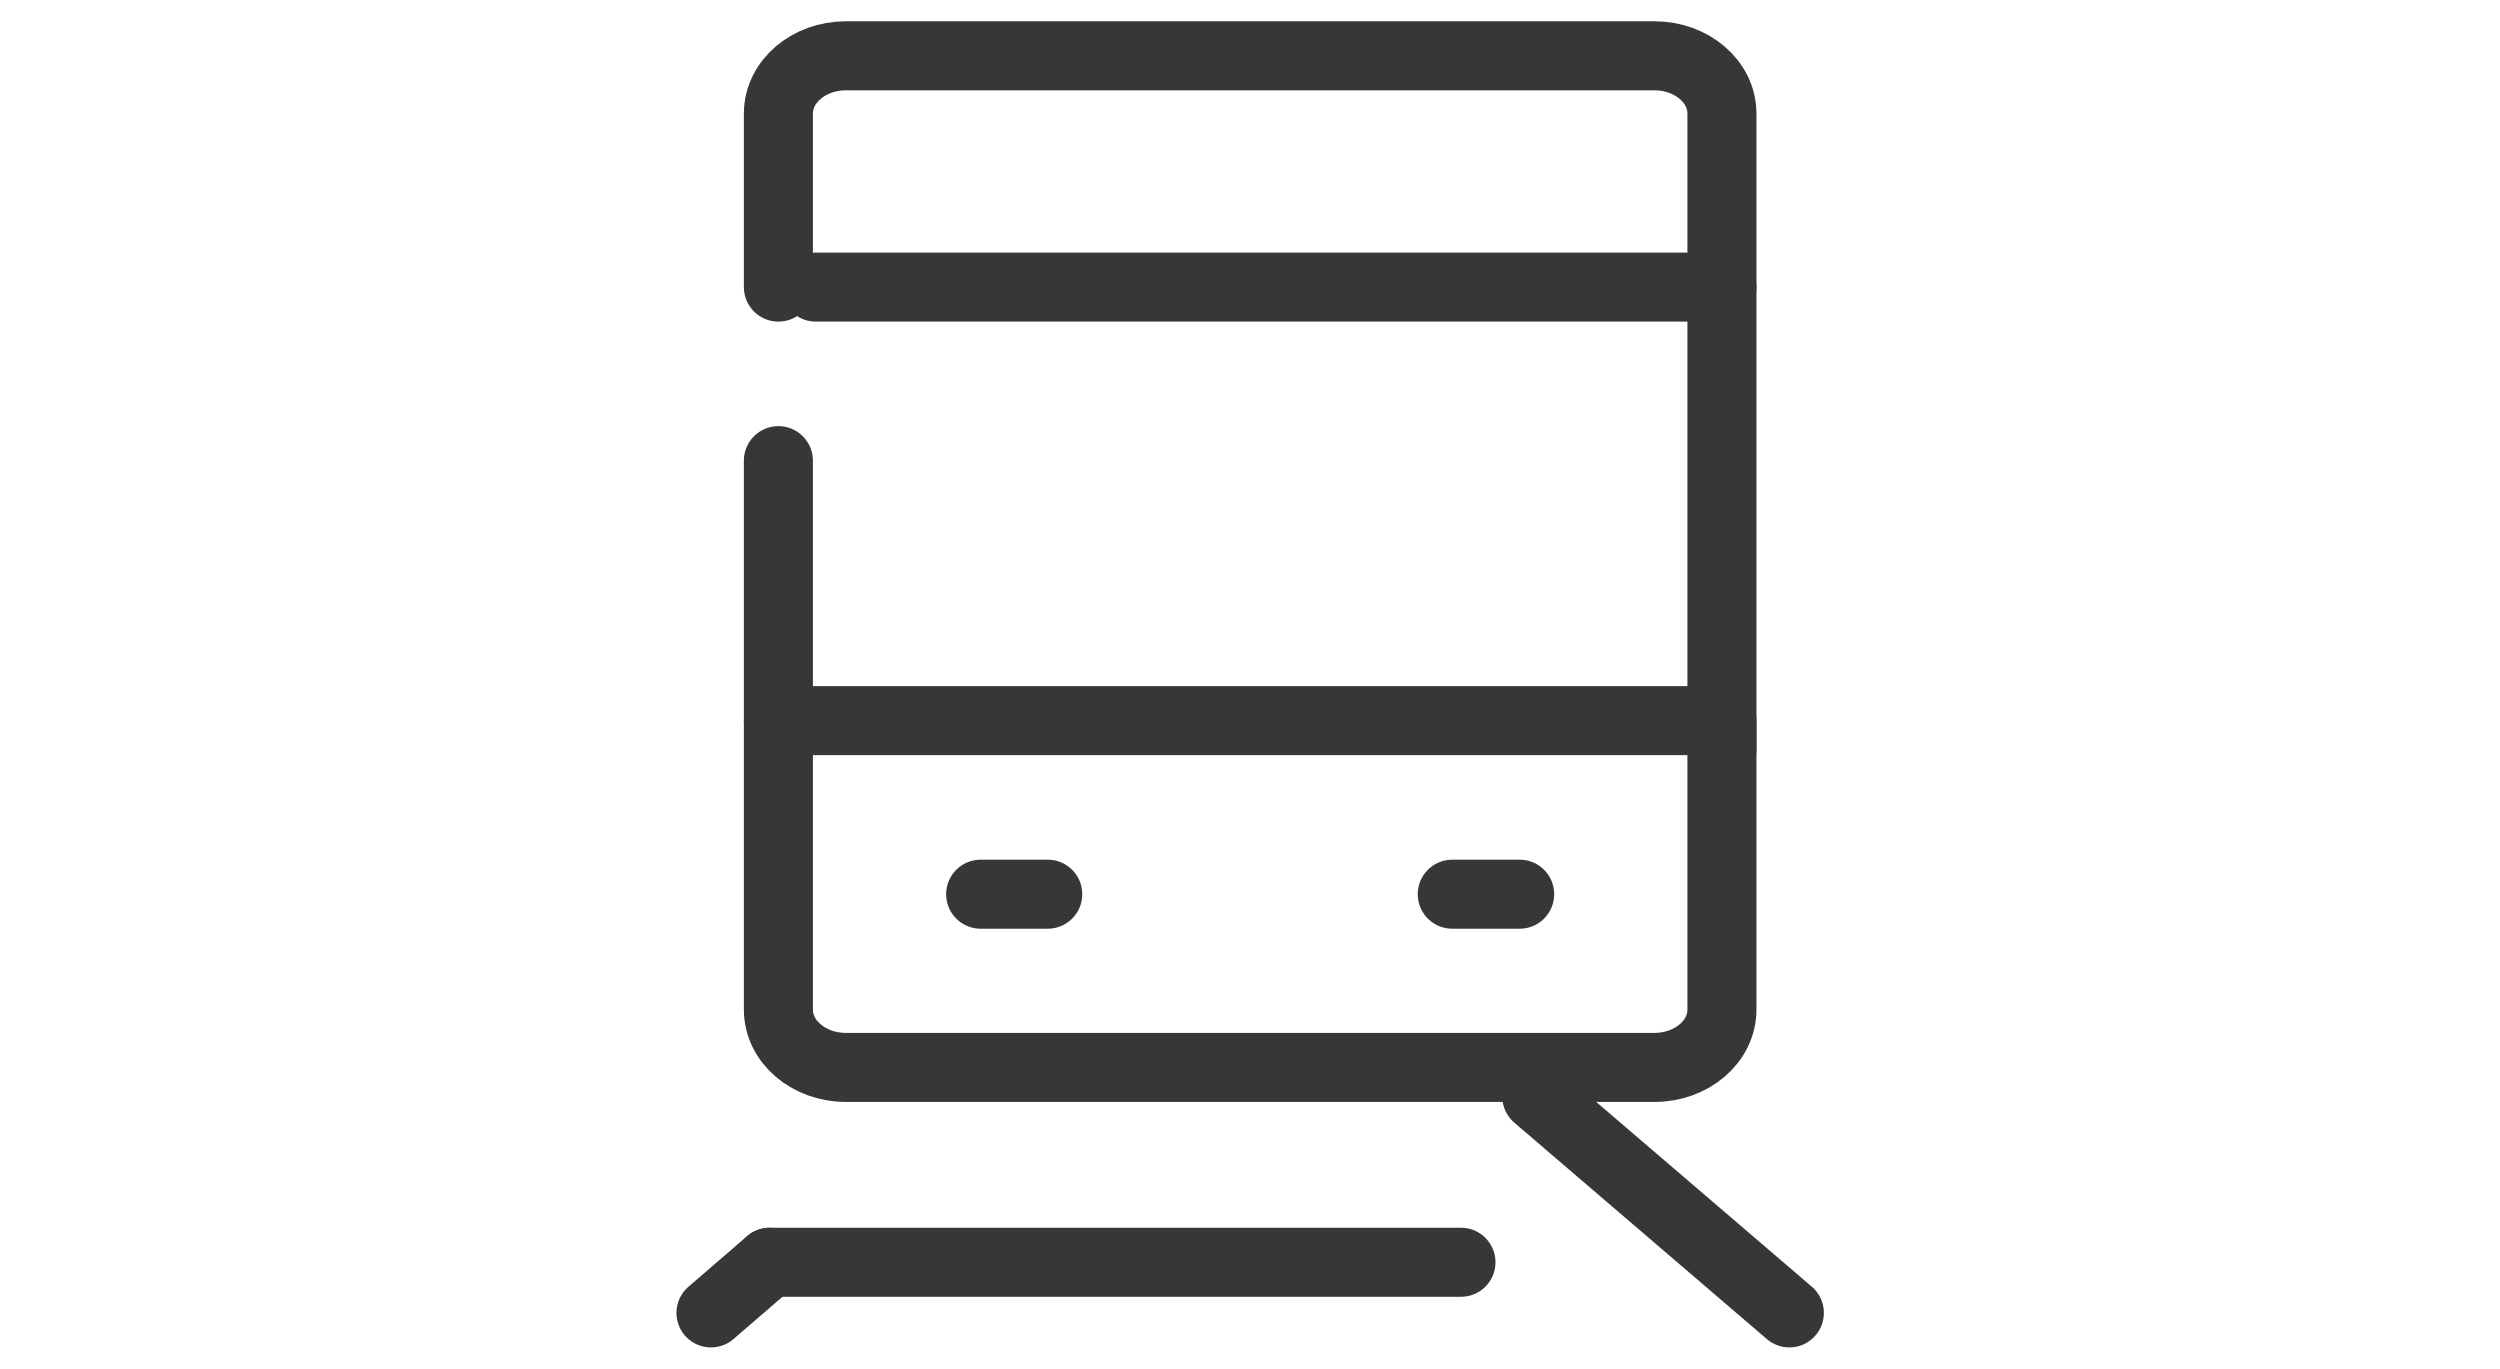<?xml version="1.0" encoding="UTF-8"?><svg id="_レイヤー_2" xmlns="http://www.w3.org/2000/svg" viewBox="0 0 77.5 42.43"><defs><style>.cls-1{stroke-width:0px;}.cls-1,.cls-2{fill:none;}.cls-2{stroke:#373737;stroke-linecap:round;stroke-linejoin:round;stroke-width:2.14px;}</style></defs><g id="_レイヤー_1-2"><g id="_レイヤー_2-2"><g id="icon_data"><line class="cls-2" x1="30.4" y1="27.72" x2="32.48" y2="27.72"/><line class="cls-2" x1="45.02" y1="27.72" x2="47.11" y2="27.72"/><path class="cls-2" d="m53.38,22.34v8.96c0,.99-.94,1.79-2.09,1.79h-25.07c-1.15,0-2.09-.8-2.09-1.79V14.28"/><path class="cls-2" d="m24.13,8.9V3.52c0-.99.94-1.79,2.09-1.79h25.07c1.15,0,2.09.8,2.09,1.79v19.71"/><line class="cls-2" x1="24.13" y1="22.34" x2="53.26" y2="22.34"/><line class="cls-2" x1="25.29" y1="8.9" x2="53.38" y2="8.9"/><line class="cls-2" x1="23.86" y1="39.13" x2="22.04" y2="40.7"/><line class="cls-2" x1="47.64" y1="33.99" x2="55.47" y2="40.7"/><line class="cls-2" x1="23.86" y1="39.13" x2="45.29" y2="39.13"/></g></g><rect class="cls-1" width="77.5" height="42.43"/></g></svg>